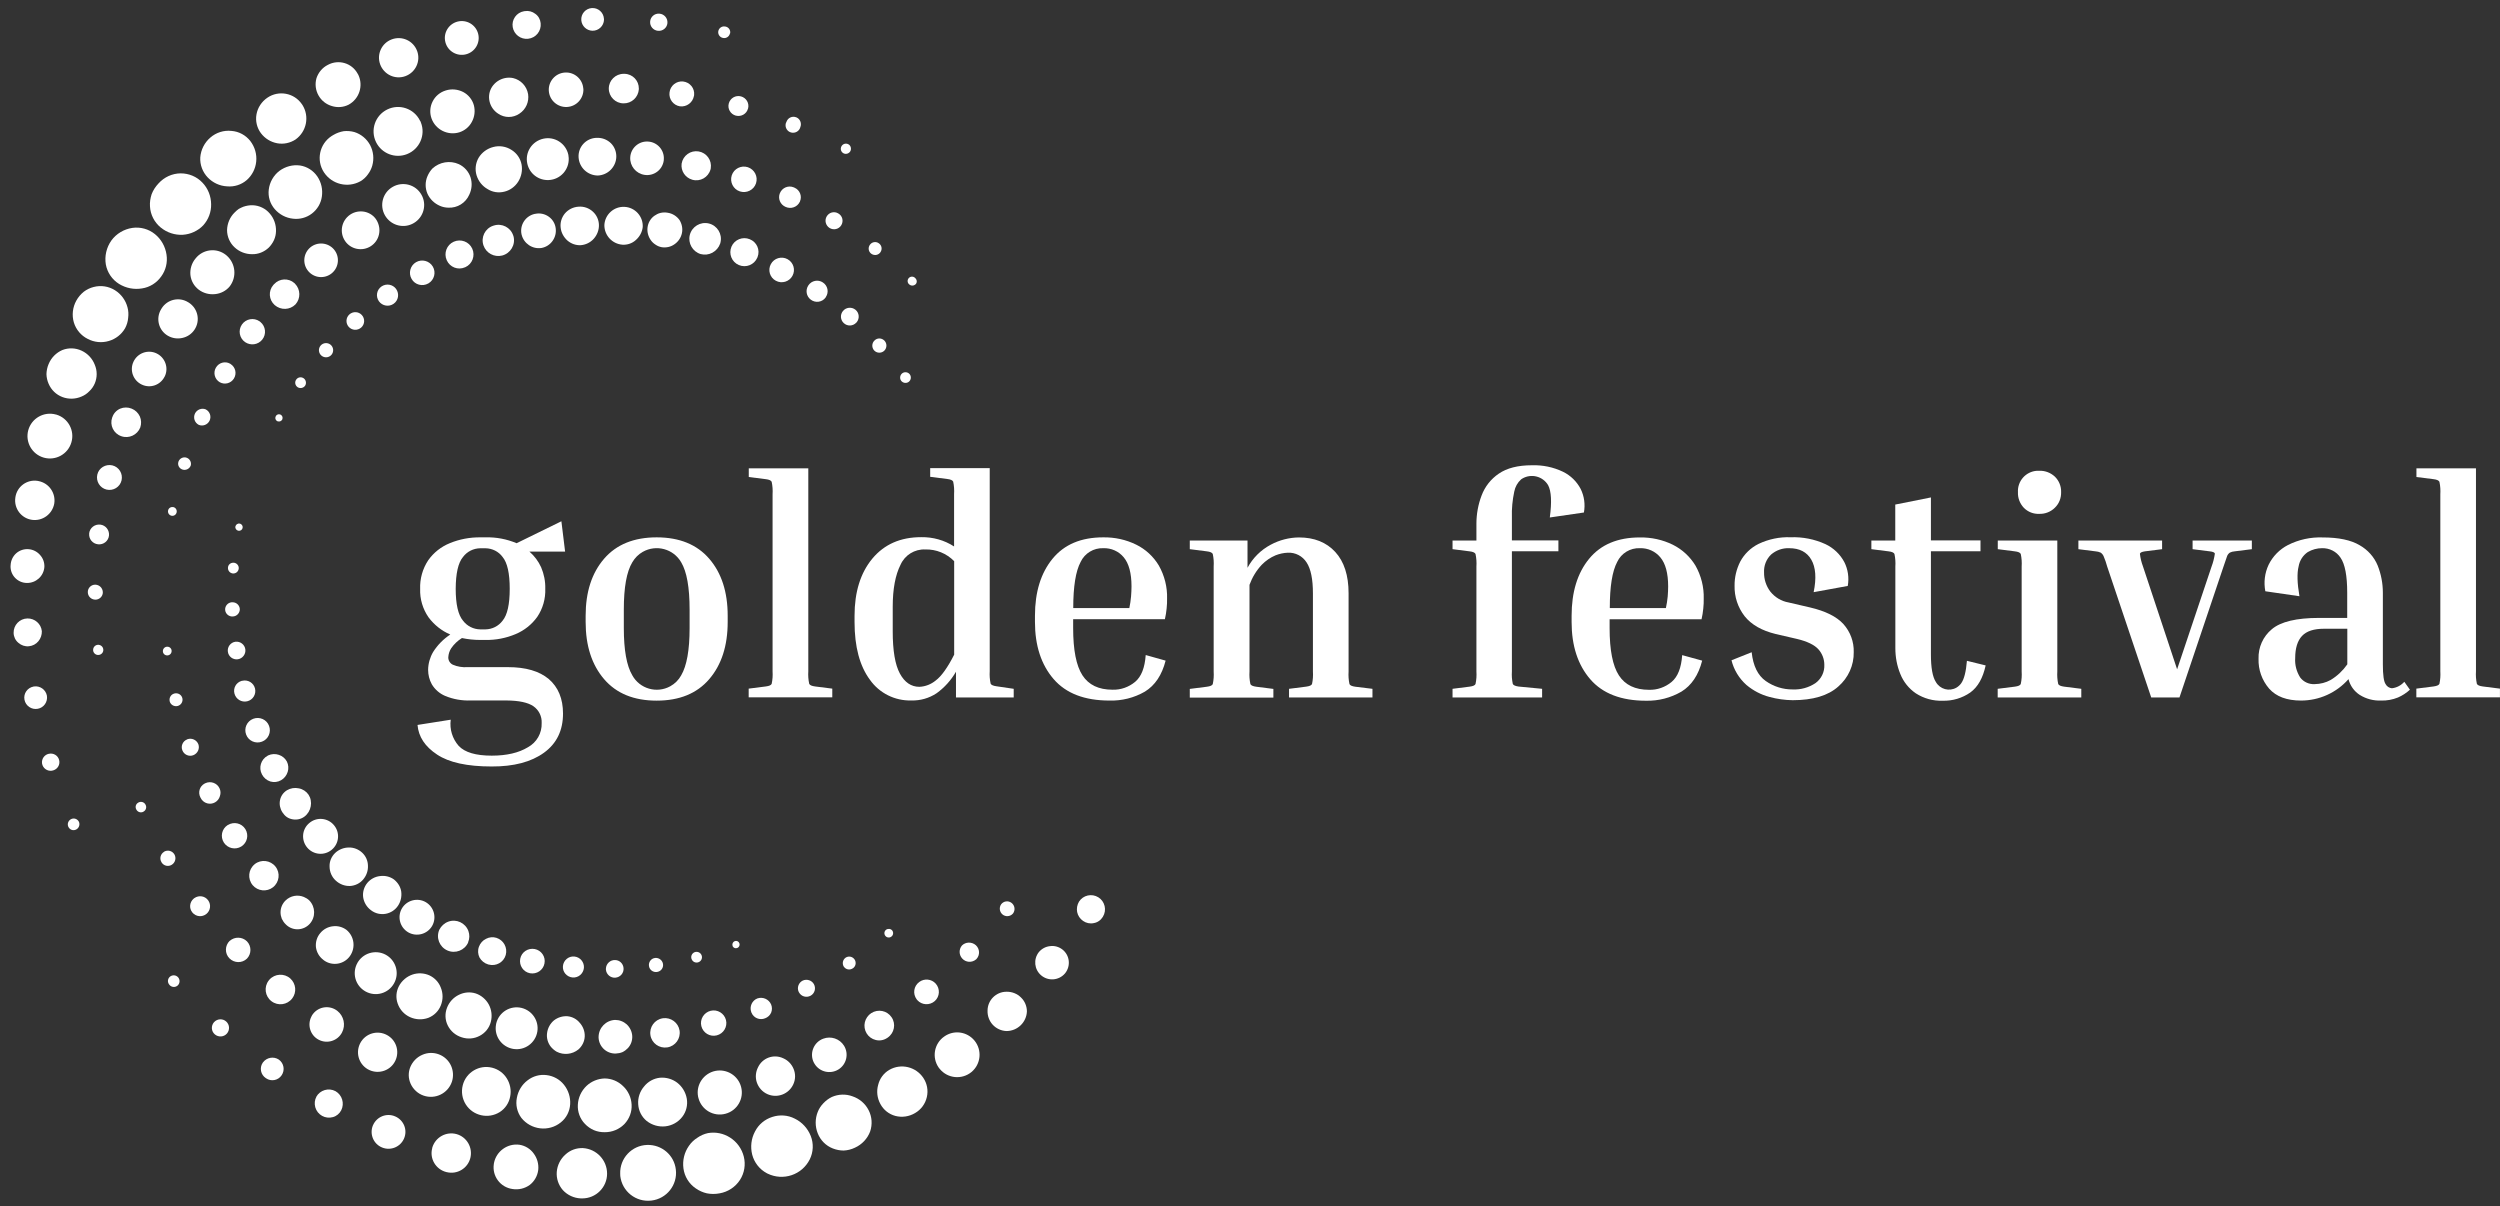 <?xml version="1.0" encoding="UTF-8"?>
<svg xmlns="http://www.w3.org/2000/svg" width="199" height="96" viewBox="0 0 199 96" fill="none">
  <rect x="0" y="0" width="199" height="96" fill="#333333" stroke="none"/>
  <path d="M44.816 56.799C44.816 58.144 44.312 59.186 43.297 59.919C42.281 60.653 40.898 61.02 39.133 61.012C37.189 61.012 35.741 60.696 34.791 60.063C33.833 59.431 33.314 58.647 33.235 57.705L35.878 57.288C35.777 58.043 36.008 58.798 36.512 59.373C37.002 59.891 37.873 60.15 39.141 60.15C40.329 60.15 41.287 59.927 42.022 59.481C42.72 59.1 43.145 58.359 43.116 57.561C43.145 57.029 42.9 56.526 42.461 56.217C42.022 55.915 41.301 55.764 40.3 55.757H37.484C36.778 55.785 36.073 55.663 35.424 55.39C34.985 55.203 34.618 54.88 34.373 54.47C34.178 54.117 34.078 53.722 34.078 53.319C34.085 52.823 34.222 52.334 34.474 51.903C34.827 51.342 35.295 50.868 35.842 50.508C35.151 50.214 34.56 49.739 34.114 49.142C33.653 48.481 33.415 47.683 33.444 46.878C33.415 46.072 33.638 45.274 34.085 44.599C34.517 43.987 35.115 43.513 35.813 43.233C36.584 42.916 37.405 42.765 38.233 42.772H38.651C39.501 42.751 40.336 42.909 41.121 43.24L44.687 41.493L44.982 43.908H42.144C42.54 44.254 42.857 44.678 43.073 45.152C43.304 45.691 43.419 46.274 43.404 46.863C43.433 47.661 43.21 48.445 42.764 49.106C42.331 49.71 41.734 50.185 41.049 50.472C40.286 50.796 39.465 50.954 38.644 50.94H38.226C37.736 50.94 37.246 50.889 36.771 50.789C36.433 50.997 36.145 51.27 35.921 51.594C35.777 51.81 35.698 52.061 35.684 52.32C35.676 52.572 35.821 52.802 36.044 52.91C36.411 53.068 36.814 53.133 37.218 53.104H40.43C41.849 53.104 42.929 53.42 43.685 54.053C44.434 54.7 44.816 55.613 44.816 56.799ZM38.644 50.099C39.177 50.091 39.681 49.84 40.005 49.408C40.387 48.948 40.574 48.1 40.574 46.87C40.574 45.641 40.387 44.793 40.005 44.333C39.688 43.901 39.184 43.65 38.644 43.642H38.226C37.686 43.65 37.182 43.901 36.858 44.333C36.469 44.793 36.281 45.641 36.274 46.87C36.274 48.1 36.469 48.948 36.858 49.408C37.182 49.84 37.693 50.091 38.226 50.099H38.644Z" fill="white"></path>
  <path d="M57.924 49.013V49.509C57.924 51.4 57.435 52.917 56.455 54.06C55.475 55.203 54.078 55.771 52.27 55.771C50.463 55.771 49.066 55.203 48.086 54.06C47.106 52.917 46.617 51.4 46.617 49.509V49.013C46.617 47.122 47.106 45.612 48.086 44.476C49.066 43.34 50.463 42.773 52.27 42.773C54.078 42.773 55.475 43.34 56.455 44.476C57.435 45.612 57.924 47.122 57.924 49.013ZM54.892 48.517C54.892 46.755 54.669 45.505 54.222 44.757C53.603 43.685 52.234 43.319 51.161 43.93C50.816 44.124 50.535 44.412 50.333 44.757C49.879 45.505 49.656 46.755 49.656 48.517V49.998C49.656 51.738 49.879 52.996 50.333 53.758C50.924 54.829 52.278 55.218 53.351 54.628C53.718 54.427 54.021 54.125 54.222 53.758C54.669 52.996 54.892 51.738 54.892 49.998V48.517Z" fill="white"></path>
  <path d="M59.602 37.97V37.28H64.341V53.435C64.32 53.773 64.341 54.103 64.414 54.434C64.464 54.542 64.622 54.607 64.882 54.642L66.25 54.815V55.505H59.595V54.815L60.956 54.642C61.23 54.607 61.374 54.542 61.425 54.434C61.497 54.103 61.518 53.773 61.497 53.435V39.35C61.518 39.02 61.497 38.682 61.425 38.351C61.374 38.243 61.216 38.171 60.956 38.142L59.602 37.97Z" fill="white"></path>
  <path d="M80.691 54.829V55.519H76.096V53.47C75.707 54.146 75.181 54.728 74.555 55.181C73.957 55.577 73.258 55.778 72.538 55.757C71.234 55.793 69.995 55.174 69.246 54.11C68.433 53.017 68.022 51.479 68.022 49.516V49.02C68.022 47.115 68.497 45.598 69.441 44.462C70.391 43.326 71.681 42.758 73.33 42.758C74.259 42.744 75.167 42.995 75.945 43.498V39.336C75.966 39.005 75.945 38.667 75.873 38.336C75.822 38.228 75.664 38.157 75.404 38.128L74.043 37.955V37.265H78.782V53.42C78.761 53.758 78.782 54.089 78.854 54.419C78.905 54.527 79.063 54.592 79.322 54.628L80.691 54.829ZM71.061 50.264C71.061 51.795 71.249 52.91 71.63 53.614C72.012 54.319 72.531 54.671 73.186 54.671C73.661 54.649 74.115 54.47 74.482 54.168C74.936 53.83 75.426 53.147 75.952 52.111V44.67C75.347 44.052 74.519 43.714 73.654 43.736C72.804 43.7 72.026 44.181 71.681 44.958C71.27 45.77 71.061 46.885 71.061 48.294V50.264Z" fill="white"></path>
  <path d="M92.783 52.586C92.488 53.737 91.941 54.556 91.134 55.053C90.277 55.548 89.297 55.793 88.311 55.764C86.337 55.764 84.854 55.196 83.867 54.053C82.88 52.91 82.383 51.393 82.383 49.502V49.013C82.383 47.122 82.852 45.613 83.781 44.477C84.71 43.341 86.056 42.773 87.814 42.773C88.721 42.758 89.629 42.953 90.443 43.355C91.192 43.722 91.818 44.304 92.243 45.016C92.697 45.821 92.927 46.734 92.899 47.654C92.899 47.899 92.899 48.165 92.863 48.445C92.834 48.726 92.791 49.006 92.726 49.286H85.423V49.998C85.423 51.738 85.668 52.996 86.165 53.758C86.662 54.52 87.454 54.901 88.556 54.901C89.211 54.923 89.852 54.693 90.356 54.276C90.853 53.859 91.127 53.147 91.199 52.141L92.783 52.586ZM87.821 43.636C87.058 43.607 86.345 44.038 86.02 44.728C85.624 45.469 85.43 46.691 85.43 48.402H89.895C89.96 48.1 90.003 47.791 90.032 47.482C90.054 47.194 90.068 46.935 90.068 46.677C90.068 45.627 89.859 44.85 89.449 44.362C89.053 43.88 88.448 43.614 87.821 43.636Z" fill="white"></path>
  <path d="M109.248 54.83V55.52H102.607V54.83L103.969 54.657C104.242 54.621 104.386 54.556 104.437 54.448C104.509 54.118 104.53 53.787 104.509 53.449V47.237C104.509 46.101 104.343 45.282 104.005 44.771C103.681 44.261 103.112 43.966 102.507 43.995C102.175 44.009 101.844 44.081 101.534 44.203C101.124 44.376 100.749 44.635 100.44 44.951C100.007 45.411 99.676 45.958 99.46 46.554V53.456C99.438 53.794 99.46 54.125 99.532 54.456C99.582 54.563 99.741 54.628 100 54.664L101.361 54.837V55.527H94.707V54.837L96.068 54.664C96.341 54.628 96.486 54.563 96.536 54.456C96.608 54.125 96.63 53.794 96.608 53.456V45.095C96.63 44.764 96.608 44.426 96.536 44.096C96.486 43.988 96.327 43.916 96.068 43.887L94.707 43.714V43.024H99.302V45.196C99.719 44.419 100.36 43.779 101.145 43.362C101.837 42.988 102.615 42.787 103.4 42.78C104.617 42.78 105.582 43.168 106.288 43.937C106.994 44.707 107.347 45.807 107.347 47.223V53.456C107.325 53.794 107.347 54.125 107.419 54.456C107.469 54.563 107.627 54.628 107.887 54.664L109.248 54.83Z" fill="white"></path>
  <path d="M122.752 54.829V55.52H115.622V54.829L116.983 54.657C117.257 54.621 117.401 54.556 117.451 54.448C117.523 54.118 117.545 53.787 117.523 53.449V45.095C117.545 44.764 117.523 44.426 117.451 44.095C117.401 43.988 117.243 43.916 116.983 43.887L115.622 43.714V43.024H117.523V41.694C117.523 40.925 117.66 40.163 117.934 39.444C118.2 38.732 118.676 38.128 119.302 37.704C119.951 37.258 120.829 37.035 121.931 37.035C122.788 37.007 123.638 37.179 124.416 37.553C125.021 37.848 125.511 38.329 125.821 38.919C126.109 39.501 126.195 40.156 126.08 40.795L123.365 41.191C123.53 39.962 123.487 39.099 123.228 38.617C122.803 37.905 121.881 37.675 121.168 38.099C121.139 38.121 121.11 38.135 121.081 38.157C120.793 38.416 120.606 38.754 120.534 39.135C120.39 39.81 120.325 40.501 120.347 41.191V43.017H124.049V43.88H120.347V53.442C120.325 53.78 120.347 54.111 120.419 54.441C120.469 54.549 120.628 54.614 120.887 54.65L122.752 54.829Z" fill="white"></path>
  <path d="M135.493 52.586C135.198 53.736 134.651 54.556 133.844 55.052C132.994 55.548 132.015 55.8 131.028 55.778C129.054 55.778 127.571 55.21 126.584 54.067C125.597 52.924 125.1 51.407 125.1 49.516V49.02C125.1 47.129 125.561 45.619 126.49 44.483C127.419 43.347 128.766 42.78 130.531 42.78C131.438 42.765 132.346 42.959 133.16 43.362C133.909 43.736 134.528 44.311 134.96 45.023C135.414 45.828 135.645 46.741 135.616 47.661C135.616 47.906 135.616 48.172 135.58 48.452C135.551 48.733 135.508 49.013 135.443 49.293H128.125V50.005C128.125 51.745 128.37 53.003 128.867 53.765C129.364 54.527 130.156 54.908 131.258 54.908C131.914 54.93 132.555 54.7 133.059 54.283C133.556 53.866 133.83 53.154 133.902 52.148L135.493 52.586ZM130.531 43.635C129.767 43.606 129.054 44.038 128.73 44.728C128.334 45.468 128.14 46.691 128.14 48.402H132.605C132.67 48.1 132.72 47.798 132.749 47.489C132.771 47.201 132.785 46.942 132.785 46.684C132.785 45.634 132.576 44.857 132.166 44.368C131.77 43.887 131.165 43.614 130.531 43.635Z" fill="white"></path>
  <path d="M143.048 50.861L141.341 50.466C140.247 50.2 139.418 49.732 138.871 49.049C138.331 48.352 138.05 47.496 138.072 46.619C138.064 45.951 138.223 45.296 138.525 44.7C138.849 44.096 139.354 43.607 139.973 43.298C140.772 42.917 141.651 42.73 142.537 42.766C143.488 42.73 144.438 42.917 145.303 43.312C145.944 43.614 146.477 44.117 146.808 44.743C147.103 45.325 147.197 45.994 147.082 46.641L144.366 47.137C144.597 46.023 144.532 45.16 144.179 44.549C143.826 43.938 143.236 43.636 142.415 43.636C141.889 43.614 141.377 43.801 140.981 44.139C140.592 44.513 140.391 45.038 140.419 45.569C140.412 46.116 140.585 46.648 140.916 47.087C141.284 47.547 141.795 47.856 142.371 47.956L144.078 48.352C145.303 48.639 146.189 49.078 146.736 49.675C147.283 50.286 147.579 51.084 147.557 51.904C147.579 52.953 147.125 53.953 146.333 54.643C145.519 55.376 144.302 55.736 142.695 55.736C142.076 55.728 141.457 55.642 140.852 55.477C140.182 55.304 139.555 54.973 139.022 54.528C138.432 54.003 138.014 53.32 137.827 52.558L139.433 51.918C139.548 53.004 139.923 53.766 140.556 54.211C141.183 54.65 141.932 54.887 142.695 54.88C143.336 54.909 143.97 54.736 144.51 54.377C144.979 54.039 145.245 53.485 145.216 52.91C145.216 52.464 145.051 52.033 144.755 51.695C144.438 51.336 143.862 51.055 143.048 50.861Z" fill="white"></path>
  <path d="M158.058 52.967C157.842 53.967 157.439 54.686 156.834 55.124C156.193 55.57 155.422 55.8 154.637 55.778C153.881 55.807 153.132 55.599 152.498 55.189C151.943 54.808 151.511 54.269 151.266 53.65C151 53.003 150.87 52.306 150.87 51.601V45.095C150.892 44.764 150.87 44.426 150.798 44.095C150.748 43.987 150.589 43.916 150.33 43.887L148.961 43.714V43.024H150.863V40.163L153.701 39.595V43.017H157.647V43.88H153.701V52.097C153.701 53.147 153.83 53.88 154.097 54.29C154.428 54.865 155.155 55.067 155.732 54.736C155.876 54.65 156.005 54.535 156.106 54.398C156.344 54.067 156.495 53.471 156.567 52.601L158.058 52.967Z" fill="white"></path>
  <path d="M159.023 43.714V43.024H163.762V53.449C163.741 53.787 163.762 54.117 163.834 54.448C163.885 54.556 164.043 54.621 164.302 54.657L165.671 54.829V55.519H159.016V54.829L160.384 54.657C160.658 54.621 160.802 54.556 160.852 54.448C160.924 54.117 160.946 53.787 160.924 53.449V45.095C160.946 44.764 160.924 44.426 160.852 44.095C160.802 43.987 160.644 43.916 160.384 43.887L159.023 43.714ZM162.329 40.903C161.868 40.925 161.421 40.752 161.097 40.421C160.78 40.084 160.608 39.638 160.629 39.178C160.579 38.293 161.256 37.531 162.142 37.474C162.206 37.467 162.271 37.467 162.336 37.474C162.797 37.459 163.236 37.632 163.568 37.941C163.899 38.264 164.079 38.71 164.065 39.17C164.079 39.638 163.906 40.091 163.568 40.414C163.236 40.745 162.79 40.917 162.329 40.903Z" fill="white"></path>
  <path d="M176.993 45.095L173.485 55.52H171.238L167.731 45.095C167.659 44.822 167.565 44.556 167.457 44.297C167.407 44.167 167.32 44.06 167.212 43.988C167.083 43.93 166.946 43.894 166.809 43.887L165.44 43.715V43.024H172.103V43.715L170.734 43.887C170.489 43.923 170.352 43.988 170.338 44.081C170.374 44.426 170.46 44.764 170.583 45.095L173.298 53.277L176.042 45.095C176.165 44.772 176.251 44.426 176.302 44.081C176.302 43.981 176.157 43.916 175.898 43.887L174.53 43.715V43.024H179.247V43.715L177.879 43.887C177.749 43.894 177.612 43.93 177.497 43.988C177.389 44.06 177.303 44.175 177.267 44.297C177.223 44.448 177.13 44.714 176.993 45.095Z" fill="white"></path>
  <path d="M191.83 54.901C191.549 55.16 191.225 55.369 190.879 55.52C190.454 55.692 189.993 55.779 189.532 55.764C188.934 55.786 188.351 55.635 187.84 55.318C187.393 55.031 187.069 54.578 186.939 54.06C185.981 55.146 184.606 55.764 183.165 55.764C182.027 55.764 181.185 55.448 180.623 54.815C180.054 54.154 179.751 53.305 179.78 52.435C179.751 51.529 180.14 50.66 180.839 50.084C181.545 49.488 182.798 49.186 184.591 49.186H186.838V47.187C186.838 45.821 186.658 44.894 186.305 44.39C185.981 43.901 185.427 43.621 184.836 43.635C184.44 43.635 184.044 43.743 183.698 43.945C183.309 44.211 183.05 44.62 182.971 45.081C182.834 45.627 182.856 46.418 183.036 47.46L180.32 47.065C180.184 46.353 180.27 45.62 180.58 44.958C180.911 44.282 181.451 43.729 182.121 43.384C182.978 42.952 183.929 42.744 184.887 42.78C186.154 42.78 187.134 42.988 187.825 43.398C188.473 43.765 188.985 44.333 189.266 45.023C189.539 45.713 189.676 46.447 189.676 47.194V52.888C189.676 53.73 189.748 54.254 189.899 54.463C190 54.65 190.188 54.765 190.396 54.786C190.778 54.743 191.131 54.556 191.383 54.269L191.83 54.901ZM184.253 54.456C184.699 54.449 185.132 54.341 185.52 54.125C186.046 53.809 186.493 53.384 186.846 52.881V50.048H184.995C184.188 50.048 183.605 50.235 183.245 50.617C182.884 50.998 182.697 51.587 182.697 52.392C182.661 52.931 182.805 53.464 183.093 53.924C183.36 54.283 183.799 54.484 184.253 54.456Z" fill="white"></path>
  <path d="M192.348 37.97V37.28H197.087V53.435C197.066 53.773 197.087 54.103 197.159 54.434C197.21 54.542 197.368 54.607 197.628 54.642L198.996 54.815V55.505H192.341V54.815L193.709 54.642C193.969 54.607 194.127 54.542 194.178 54.434C194.25 54.103 194.271 53.773 194.25 53.435V39.35C194.271 39.02 194.25 38.682 194.178 38.351C194.127 38.243 193.969 38.171 193.709 38.142L192.348 37.97Z" fill="white"></path>
  <path d="M26.674 67.9C26.969 67.62 27.365 67.462 27.776 67.462C28.165 67.454 28.539 67.606 28.827 67.871C29.115 68.138 29.281 68.511 29.288 68.9C29.31 69.302 29.173 69.69 28.914 70C28.654 70.316 28.265 70.503 27.862 70.524C27.437 70.539 27.034 70.381 26.724 70.093C26.414 69.813 26.241 69.41 26.234 68.993C26.213 68.583 26.378 68.188 26.674 67.9Z" fill="white"></path>
  <path d="M24.621 65.513C25.204 65.017 26.083 65.089 26.58 65.679C27.077 66.261 27.005 67.138 26.414 67.634C25.831 68.13 24.952 68.058 24.455 67.469C23.958 66.879 24.03 66.002 24.621 65.513Z" fill="white"></path>
  <path d="M22.842 62.904C23.123 62.738 23.461 62.681 23.785 62.753C24.102 62.81 24.383 62.997 24.563 63.263C24.65 63.4 24.714 63.551 24.736 63.709C24.765 63.86 24.765 64.018 24.736 64.176C24.678 64.507 24.498 64.802 24.232 65.003C23.965 65.204 23.62 65.276 23.296 65.219C23.13 65.19 22.971 65.132 22.835 65.039C22.691 64.938 22.575 64.809 22.482 64.665C22.294 64.377 22.222 64.032 22.287 63.702C22.352 63.364 22.554 63.083 22.842 62.904Z" fill="white"></path>
  <path d="M21.351 60.128C21.618 60.006 21.92 59.992 22.194 60.085C22.467 60.171 22.698 60.366 22.835 60.617C22.964 60.876 22.986 61.171 22.9 61.444C22.813 61.724 22.626 61.962 22.374 62.105C22.114 62.256 21.805 62.292 21.517 62.206C21.229 62.113 20.991 61.911 20.854 61.645C20.566 61.113 20.768 60.445 21.301 60.157C21.315 60.143 21.329 60.136 21.351 60.128Z" fill="white"></path>
  <path d="M20.155 57.216C20.66 57.022 21.229 57.274 21.416 57.777C21.61 58.281 21.358 58.849 20.854 59.035C20.35 59.23 19.781 58.978 19.594 58.475C19.399 57.971 19.651 57.411 20.155 57.216Z" fill="white"></path>
  <path d="M19.284 54.19C19.738 54.082 20.192 54.355 20.3 54.808C20.408 55.261 20.134 55.714 19.68 55.822C19.234 55.929 18.787 55.663 18.665 55.218C18.542 54.779 18.794 54.326 19.234 54.197C19.255 54.197 19.27 54.19 19.284 54.19Z" fill="white"></path>
  <path d="M18.737 51.084C19.126 51.034 19.479 51.307 19.529 51.688C19.579 52.069 19.306 52.428 18.924 52.479C18.542 52.529 18.189 52.263 18.139 51.882C18.081 51.501 18.348 51.142 18.73 51.084C18.722 51.084 18.73 51.084 18.737 51.084Z" fill="white"></path>
  <path d="M18.506 47.942C18.816 47.935 19.075 48.179 19.09 48.489C19.09 48.798 18.852 49.056 18.542 49.071C18.233 49.1 17.952 48.87 17.923 48.56C17.894 48.251 18.125 47.971 18.434 47.942C18.456 47.942 18.477 47.942 18.506 47.942Z" fill="white"></path>
  <path d="M18.622 44.793C18.852 44.822 19.025 45.023 19.003 45.253C18.982 45.491 18.78 45.663 18.542 45.649C18.305 45.627 18.132 45.426 18.146 45.189C18.153 44.959 18.348 44.786 18.578 44.793C18.6 44.793 18.614 44.793 18.622 44.793Z" fill="white"></path>
  <path d="M19.083 41.68C19.242 41.709 19.343 41.859 19.314 42.018C19.285 42.176 19.133 42.276 18.975 42.248C18.816 42.219 18.708 42.068 18.737 41.91C18.773 41.752 18.924 41.644 19.083 41.68Z" fill="white"></path>
  <path d="M31.679 72.099C31.456 72.437 31.096 72.667 30.7 72.739C30.498 72.775 30.289 72.767 30.095 72.724C29.886 72.674 29.691 72.581 29.526 72.451C29.187 72.2 28.964 71.826 28.906 71.409C28.856 71.006 28.978 70.596 29.238 70.28C29.497 69.971 29.857 69.777 30.26 69.734C30.649 69.683 31.045 69.777 31.362 70.007C31.513 70.129 31.643 70.273 31.744 70.438C31.845 70.603 31.91 70.783 31.938 70.97C31.989 71.365 31.902 71.768 31.679 72.099Z" fill="white"></path>
  <path d="M34.395 73.709C34.006 74.371 33.156 74.594 32.493 74.213C31.831 73.824 31.607 72.976 31.989 72.315C32.378 71.653 33.228 71.43 33.89 71.811C34.553 72.2 34.776 73.048 34.395 73.709Z" fill="white"></path>
  <path d="M37.268 75.018C36.987 75.65 36.245 75.938 35.612 75.657C34.978 75.377 34.69 74.637 34.971 74.004C35.122 73.709 35.374 73.479 35.684 73.364C36.332 73.127 37.045 73.465 37.283 74.105C37.391 74.399 37.383 74.723 37.261 75.01L37.268 75.018Z" fill="white"></path>
  <path d="M40.257 76.017C40.092 76.599 39.487 76.937 38.896 76.779C38.882 76.772 38.867 76.772 38.846 76.765C38.557 76.678 38.313 76.477 38.169 76.218C38.039 75.952 38.017 75.643 38.125 75.356C38.226 75.082 38.428 74.852 38.687 74.73C38.939 74.594 39.242 74.565 39.515 74.651C40.092 74.838 40.416 75.435 40.257 76.017Z" fill="white"></path>
  <path d="M43.34 76.693C43.239 77.225 42.72 77.57 42.187 77.47C41.654 77.369 41.309 76.851 41.41 76.319C41.51 75.787 42.029 75.442 42.562 75.543C43.095 75.644 43.448 76.161 43.34 76.693Z" fill="white"></path>
  <path d="M46.48 77.045C46.437 77.505 46.033 77.85 45.572 77.807C45.112 77.764 44.766 77.362 44.809 76.901C44.852 76.441 45.256 76.096 45.717 76.139C46.178 76.183 46.516 76.585 46.48 77.045Z" fill="white"></path>
  <path d="M49.634 77.06C49.67 77.448 49.382 77.786 48.993 77.822C48.605 77.858 48.266 77.57 48.23 77.182C48.23 77.153 48.23 77.132 48.23 77.103C48.244 76.715 48.569 76.406 48.957 76.42C49.31 76.42 49.606 76.7 49.634 77.06Z" fill="white"></path>
  <path d="M52.775 76.729C52.825 77.031 52.623 77.311 52.328 77.362C52.314 77.362 52.306 77.369 52.292 77.369C51.982 77.412 51.694 77.196 51.658 76.887C51.615 76.578 51.831 76.29 52.141 76.254C52.443 76.219 52.724 76.427 52.775 76.729Z" fill="white"></path>
  <path d="M55.857 76.068C55.929 76.29 55.807 76.528 55.577 76.6C55.353 76.671 55.115 76.549 55.044 76.319C55.036 76.305 55.036 76.29 55.029 76.269C54.986 76.039 55.137 75.816 55.368 75.773C55.584 75.737 55.792 75.859 55.857 76.068Z" fill="white"></path>
  <path d="M58.854 75.082C58.912 75.233 58.84 75.399 58.688 75.456C58.551 75.521 58.385 75.456 58.32 75.32C58.313 75.312 58.313 75.305 58.313 75.291C58.263 75.14 58.335 74.975 58.479 74.917C58.616 74.859 58.782 74.917 58.84 75.061C58.854 75.061 58.854 75.068 58.854 75.082Z" fill="white"></path>
  <path d="M51.161 18.07C51.118 18.472 50.916 18.839 50.614 19.105C50.326 19.371 49.944 19.5 49.555 19.479C48.734 19.421 48.1 18.738 48.108 17.912C48.151 17.07 48.871 16.423 49.714 16.466C50.556 16.509 51.205 17.229 51.161 18.07Z" fill="white"></path>
  <path d="M54.28 18.566C54.201 18.925 53.992 19.234 53.689 19.443C53.401 19.651 53.041 19.73 52.688 19.68C52.515 19.651 52.343 19.587 52.198 19.486C52.047 19.392 51.917 19.277 51.817 19.134C51.601 18.839 51.5 18.472 51.543 18.113C51.586 17.746 51.773 17.408 52.076 17.185C52.227 17.078 52.393 16.991 52.573 16.948C52.76 16.905 52.955 16.898 53.149 16.934C53.524 16.991 53.862 17.2 54.085 17.509C54.28 17.818 54.359 18.199 54.28 18.566Z" fill="white"></path>
  <path d="M57.327 19.385C57.219 19.702 56.995 19.96 56.7 20.119C56.419 20.27 56.088 20.305 55.778 20.226C55.13 20.032 54.748 19.364 54.907 18.709C55.072 18.041 55.749 17.624 56.426 17.789C57.096 17.954 57.514 18.63 57.348 19.306C57.341 19.335 57.334 19.364 57.327 19.392V19.385Z" fill="white"></path>
  <path d="M60.279 20.514C60.035 21.082 59.379 21.34 58.81 21.096C58.241 20.852 57.982 20.197 58.227 19.629C58.464 19.076 59.113 18.81 59.674 19.04C60.243 19.263 60.524 19.895 60.301 20.463C60.294 20.478 60.287 20.499 60.279 20.514Z" fill="white"></path>
  <path d="M63.081 21.952C62.829 22.426 62.231 22.606 61.756 22.347C61.281 22.096 61.1 21.499 61.36 21.024C61.612 20.55 62.21 20.37 62.685 20.629C63.16 20.888 63.34 21.477 63.081 21.952Z" fill="white"></path>
  <path d="M65.717 23.684C65.444 24.058 64.918 24.137 64.543 23.857C64.183 23.591 64.097 23.095 64.342 22.721C64.594 22.333 65.12 22.225 65.501 22.484C65.89 22.735 65.998 23.26 65.739 23.641C65.739 23.656 65.732 23.67 65.717 23.684Z" fill="white"></path>
  <path d="M68.159 25.683C67.892 25.971 67.446 25.985 67.165 25.719C66.891 25.468 66.862 25.043 67.1 24.756C67.345 24.454 67.792 24.411 68.094 24.655C68.397 24.9 68.44 25.345 68.195 25.647C68.18 25.662 68.166 25.676 68.159 25.683Z" fill="white"></path>
  <path d="M70.37 27.934C70.139 28.135 69.787 28.12 69.578 27.89C69.376 27.66 69.39 27.308 69.614 27.1C69.83 26.884 70.175 26.891 70.392 27.107C70.399 27.114 70.406 27.121 70.413 27.128C70.622 27.358 70.608 27.718 70.37 27.934Z" fill="white"></path>
  <path d="M72.329 30.399C72.142 30.536 71.868 30.493 71.731 30.306C71.594 30.119 71.638 29.846 71.825 29.709C72.012 29.573 72.286 29.616 72.423 29.803C72.559 29.997 72.516 30.263 72.329 30.399Z" fill="white"></path>
  <path d="M44.629 18.127C44.578 17.724 44.701 17.314 44.96 16.998C45.234 16.675 45.623 16.48 46.048 16.452C46.465 16.416 46.883 16.56 47.193 16.847C47.495 17.12 47.668 17.509 47.675 17.911C47.683 18.314 47.531 18.709 47.258 19.011C46.998 19.299 46.638 19.479 46.249 19.515C45.86 19.543 45.471 19.407 45.176 19.155C44.874 18.889 44.672 18.522 44.629 18.127Z" fill="white"></path>
  <path d="M41.517 18.666C41.352 17.926 41.82 17.192 42.562 17.027C42.576 17.02 42.598 17.02 42.612 17.02C42.987 16.941 43.376 17.027 43.685 17.25C43.988 17.466 44.19 17.804 44.233 18.17C44.283 18.53 44.19 18.896 43.973 19.191C43.765 19.479 43.455 19.673 43.109 19.738C42.382 19.853 41.69 19.385 41.517 18.666Z" fill="white"></path>
  <path d="M38.485 19.536C38.262 18.889 38.608 18.184 39.256 17.969C39.27 17.962 39.292 17.954 39.306 17.954C39.955 17.746 40.646 18.105 40.855 18.752C40.862 18.774 40.869 18.796 40.877 18.817C41.049 19.486 40.639 20.169 39.969 20.341C39.342 20.499 38.694 20.147 38.485 19.536Z" fill="white"></path>
  <path d="M35.561 20.715C35.309 20.154 35.554 19.493 36.116 19.241C36.678 18.99 37.34 19.234 37.592 19.795C37.844 20.356 37.599 21.017 37.038 21.269C37.031 21.276 37.023 21.276 37.016 21.276C36.454 21.528 35.806 21.269 35.561 20.715Z" fill="white"></path>
  <path d="M32.767 22.211C32.493 21.743 32.651 21.147 33.112 20.873C33.581 20.6 34.178 20.758 34.452 21.219C34.726 21.686 34.567 22.283 34.106 22.556C34.099 22.556 34.099 22.563 34.092 22.563C33.624 22.829 33.033 22.671 32.767 22.211Z" fill="white"></path>
  <path d="M30.16 23.979C29.893 23.598 29.98 23.073 30.361 22.807C30.743 22.541 31.269 22.628 31.535 23.009C31.802 23.39 31.715 23.914 31.334 24.18C30.959 24.446 30.433 24.36 30.16 23.979Z" fill="white"></path>
  <path d="M27.761 26.021C27.502 25.733 27.523 25.288 27.811 25.029C28.099 24.77 28.546 24.791 28.805 25.079C29.065 25.367 29.043 25.812 28.755 26.071C28.46 26.33 28.02 26.308 27.761 26.021Z" fill="white"></path>
  <path d="M25.586 28.307C25.348 28.106 25.32 27.747 25.521 27.509C25.723 27.272 26.083 27.243 26.321 27.445C26.558 27.646 26.587 28.005 26.385 28.243L26.378 28.25C26.177 28.48 25.824 28.509 25.586 28.307Z" fill="white"></path>
  <path d="M23.685 30.817C23.49 30.68 23.44 30.414 23.576 30.22C23.706 30.026 23.965 29.975 24.16 30.105C24.167 30.105 24.167 30.112 24.174 30.112C24.362 30.249 24.412 30.515 24.282 30.709C24.145 30.896 23.879 30.946 23.685 30.817Z" fill="white"></path>
  <path d="M22.035 33.505C21.906 33.412 21.877 33.232 21.971 33.096C22.05 32.988 22.187 32.945 22.31 32.995C22.461 33.053 22.533 33.225 22.476 33.369C22.418 33.52 22.245 33.592 22.1 33.534C22.079 33.534 22.057 33.52 22.035 33.505Z" fill="white"></path>
  <path d="M31.758 78.49C31.989 78.059 32.37 77.735 32.824 77.577C33.264 77.426 33.746 77.448 34.171 77.635C34.596 77.829 34.934 78.188 35.093 78.627C35.273 79.073 35.273 79.569 35.093 80.022C34.913 80.482 34.553 80.841 34.092 81.021C33.617 81.194 33.098 81.172 32.637 80.963C32.176 80.755 31.823 80.367 31.657 79.885C31.492 79.432 31.528 78.922 31.758 78.49Z" fill="white"></path>
  <path d="M28.51 76.549C29.014 75.78 30.052 75.564 30.822 76.068C31.557 76.549 31.794 77.52 31.362 78.282C30.909 79.087 29.893 79.368 29.086 78.915C28.28 78.462 27.999 77.448 28.453 76.643C28.474 76.607 28.489 76.578 28.51 76.549Z" fill="white"></path>
  <path d="M25.492 74.277C25.744 73.968 26.105 73.774 26.501 73.731C26.882 73.681 27.271 73.788 27.581 74.019C28.207 74.536 28.323 75.442 27.855 76.103C27.387 76.765 26.465 76.923 25.802 76.456C25.78 76.441 25.752 76.42 25.73 76.398C25.406 76.154 25.197 75.787 25.147 75.385C25.11 74.975 25.233 74.579 25.492 74.277Z" fill="white"></path>
  <path d="M22.741 71.668C23.123 71.301 23.685 71.193 24.182 71.395C24.34 71.459 24.491 71.553 24.614 71.668C25.118 72.185 25.14 73.005 24.65 73.544C24.16 74.076 23.332 74.119 22.799 73.63C22.777 73.616 22.763 73.595 22.748 73.58C22.611 73.451 22.511 73.3 22.431 73.134C22.367 72.969 22.331 72.796 22.331 72.617C22.331 72.257 22.482 71.912 22.741 71.668Z" fill="white"></path>
  <path d="M20.278 68.784C20.789 68.382 21.524 68.475 21.927 68.978C22.331 69.489 22.237 70.222 21.733 70.625C21.236 71.013 20.523 70.941 20.112 70.46C19.695 69.956 19.759 69.216 20.264 68.799C20.264 68.792 20.271 68.784 20.278 68.784Z" fill="white"></path>
  <path d="M18.139 65.671C18.614 65.377 19.234 65.52 19.529 65.995C19.824 66.47 19.68 67.088 19.205 67.383C18.737 67.67 18.125 67.534 17.822 67.073C17.52 66.606 17.649 65.981 18.117 65.679C18.132 65.679 18.132 65.679 18.139 65.671Z" fill="white"></path>
  <path d="M16.346 62.343C16.763 62.149 17.267 62.321 17.469 62.738C17.57 62.939 17.577 63.162 17.505 63.371C17.383 63.809 16.929 64.068 16.49 63.946C16.252 63.881 16.057 63.709 15.957 63.486C15.741 63.083 15.885 62.587 16.288 62.371C16.309 62.364 16.324 62.35 16.346 62.343Z" fill="white"></path>
  <path d="M14.919 58.842C15.272 58.719 15.654 58.899 15.791 59.244C15.913 59.596 15.733 59.977 15.387 60.114C15.042 60.251 14.646 60.071 14.516 59.726C14.379 59.388 14.545 59 14.883 58.863C14.898 58.849 14.912 58.842 14.919 58.842Z" fill="white"></path>
  <path d="M13.904 55.197C14.178 55.139 14.451 55.304 14.516 55.578C14.581 55.851 14.415 56.124 14.142 56.196C13.868 56.268 13.58 56.102 13.508 55.829V55.822C13.443 55.549 13.608 55.268 13.882 55.204C13.889 55.197 13.897 55.197 13.904 55.197Z" fill="white"></path>
  <path d="M13.277 51.479C13.464 51.458 13.637 51.587 13.659 51.774C13.659 51.774 13.659 51.774 13.659 51.781C13.681 51.975 13.544 52.148 13.349 52.17C13.162 52.191 12.996 52.062 12.968 51.882C12.968 51.875 12.968 51.875 12.968 51.868C12.946 51.673 13.083 51.501 13.277 51.479Z" fill="white"></path>
  <path d="M39.069 81.344C38.946 81.819 38.63 82.215 38.197 82.445C37.751 82.689 37.225 82.732 36.742 82.567C36.26 82.416 35.864 82.078 35.641 81.625C35.424 81.186 35.403 80.676 35.583 80.216C35.756 79.763 36.094 79.396 36.526 79.188C36.944 78.979 37.427 78.936 37.873 79.08C38.313 79.231 38.68 79.547 38.903 79.95C39.134 80.374 39.191 80.877 39.069 81.344Z" fill="white"></path>
  <path d="M42.771 82.121C42.62 83.027 41.762 83.645 40.855 83.494C39.947 83.343 39.328 82.488 39.479 81.582C39.486 81.539 39.494 81.503 39.501 81.46C39.717 80.568 40.617 80.014 41.517 80.23C42.367 80.439 42.915 81.266 42.771 82.121Z" fill="white"></path>
  <path d="M46.545 82.495C46.53 82.898 46.343 83.272 46.041 83.537C45.551 83.933 44.874 84.005 44.312 83.717C44.139 83.617 43.988 83.487 43.858 83.336C43.606 83.027 43.491 82.624 43.548 82.222C43.599 81.834 43.793 81.474 44.096 81.222C44.398 80.985 44.78 80.87 45.162 80.892C45.551 80.928 45.904 81.115 46.148 81.417C46.415 81.711 46.559 82.1 46.545 82.495Z" fill="white"></path>
  <path d="M50.326 82.459C50.348 82.819 50.225 83.164 49.98 83.43C49.858 83.559 49.714 83.667 49.555 83.746C49.383 83.818 49.202 83.854 49.022 83.861C48.295 83.89 47.683 83.329 47.647 82.603C47.647 82.581 47.647 82.56 47.647 82.531C47.661 81.805 48.23 81.222 48.958 81.186C49.13 81.186 49.303 81.215 49.462 81.28C49.62 81.338 49.764 81.431 49.887 81.539C50.146 81.783 50.304 82.114 50.326 82.459Z" fill="white"></path>
  <path d="M54.093 82.028C54.194 82.668 53.761 83.271 53.12 83.372C52.479 83.473 51.874 83.041 51.774 82.401C51.673 81.762 52.105 81.158 52.746 81.057C52.753 81.057 52.767 81.057 52.775 81.05C53.408 80.971 53.992 81.402 54.093 82.028Z" fill="white"></path>
  <path d="M57.788 81.194C57.924 81.733 57.593 82.279 57.053 82.416C56.513 82.553 55.965 82.222 55.828 81.683C55.692 81.144 56.023 80.597 56.563 80.46C57.103 80.324 57.651 80.655 57.788 81.194Z" fill="white"></path>
  <path d="M61.382 79.957C61.468 80.166 61.468 80.403 61.382 80.611C61.288 80.82 61.115 80.978 60.899 81.057C60.481 81.23 59.991 81.036 59.819 80.611C59.811 80.59 59.804 80.575 59.797 80.554C59.646 80.123 59.862 79.641 60.287 79.475C60.726 79.324 61.201 79.54 61.382 79.957Z" fill="white"></path>
  <path d="M64.788 78.339C64.968 78.67 64.853 79.08 64.522 79.26C64.191 79.439 63.78 79.324 63.6 78.993C63.593 78.979 63.586 78.972 63.578 78.957C63.42 78.62 63.564 78.217 63.902 78.052C64.227 77.908 64.615 78.03 64.788 78.339Z" fill="white"></path>
  <path d="M68.022 76.37C68.18 76.607 68.123 76.923 67.885 77.081C67.885 77.081 67.885 77.081 67.878 77.081C67.647 77.239 67.338 77.182 67.179 76.959C67.172 76.952 67.172 76.945 67.165 76.945C67.021 76.707 67.079 76.398 67.309 76.233C67.54 76.075 67.856 76.132 68.022 76.37C68.015 76.37 68.015 76.362 68.022 76.37Z" fill="white"></path>
  <path d="M71.011 74.054C71.133 74.198 71.119 74.421 70.968 74.543C70.824 74.666 70.608 74.651 70.485 74.507C70.485 74.507 70.485 74.507 70.478 74.5C70.355 74.349 70.377 74.133 70.528 74.011C70.68 73.903 70.888 73.918 71.011 74.054Z" fill="white"></path>
  <path d="M41.517 13.094C41.604 13.569 41.503 14.058 41.244 14.468C40.992 14.863 40.596 15.151 40.142 15.258C39.688 15.373 39.206 15.302 38.809 15.05C38.392 14.813 38.082 14.425 37.938 13.964C37.794 13.497 37.852 12.987 38.096 12.562C38.356 12.131 38.781 11.822 39.27 11.7C39.76 11.57 40.286 11.656 40.711 11.93C41.129 12.188 41.424 12.605 41.517 13.094Z" fill="white"></path>
  <path d="M45.27 12.584C45.313 13.504 44.607 14.288 43.685 14.331C42.864 14.374 42.137 13.813 41.971 13.015C41.777 12.117 42.353 11.232 43.261 11.038C44.161 10.844 45.047 11.419 45.241 12.325C45.256 12.404 45.263 12.498 45.27 12.584Z" fill="white"></path>
  <path d="M49.058 12.476C49.051 12.872 48.885 13.245 48.605 13.526C48.331 13.799 47.964 13.957 47.582 13.972C46.768 13.964 46.105 13.332 46.055 12.527C46.005 11.714 46.624 11.024 47.438 10.974C47.467 10.974 47.502 10.974 47.531 10.974C47.942 10.959 48.338 11.117 48.633 11.405C48.914 11.685 49.065 12.074 49.058 12.476Z" fill="white"></path>
  <path d="M52.832 12.793C52.724 13.526 52.047 14.029 51.313 13.921C50.621 13.821 50.124 13.21 50.167 12.519C50.211 11.779 50.852 11.218 51.586 11.268C52.328 11.311 52.89 11.951 52.84 12.685C52.84 12.713 52.832 12.757 52.832 12.793Z" fill="white"></path>
  <path d="M56.556 13.49C56.383 14.115 55.742 14.482 55.115 14.309C54.546 14.151 54.179 13.605 54.258 13.022C54.366 12.382 54.964 11.951 55.605 12.052C56.246 12.159 56.678 12.756 56.577 13.396C56.57 13.432 56.563 13.468 56.556 13.497V13.49Z" fill="white"></path>
  <path d="M60.179 14.59C60.006 15.122 59.43 15.409 58.897 15.237C58.364 15.064 58.075 14.489 58.248 13.957C58.421 13.425 58.997 13.137 59.53 13.31C60.063 13.49 60.352 14.057 60.179 14.59Z" fill="white"></path>
  <path d="M63.657 16.078C63.456 16.488 62.959 16.66 62.541 16.473C62.109 16.294 61.9 15.805 62.08 15.373C62.26 14.942 62.75 14.733 63.182 14.913C63.204 14.921 63.225 14.935 63.247 14.942C63.665 15.122 63.859 15.611 63.679 16.028C63.679 16.049 63.672 16.064 63.657 16.078Z" fill="white"></path>
  <path d="M66.963 17.933C66.769 18.249 66.351 18.343 66.034 18.148C65.725 17.954 65.617 17.544 65.804 17.228C65.991 16.905 66.401 16.797 66.718 16.984C66.726 16.991 66.733 16.991 66.74 16.998C67.064 17.185 67.165 17.609 66.963 17.933C66.963 17.925 66.963 17.925 66.963 17.933Z" fill="white"></path>
  <path d="M70.046 20.125C69.859 20.341 69.534 20.355 69.318 20.169C69.124 19.996 69.088 19.709 69.239 19.493C69.398 19.256 69.722 19.198 69.952 19.363C70.19 19.522 70.247 19.845 70.082 20.075C70.075 20.097 70.06 20.111 70.046 20.125Z" fill="white"></path>
  <path d="M72.869 22.635C72.732 22.765 72.509 22.765 72.372 22.635C72.221 22.513 72.207 22.29 72.329 22.146C72.451 21.995 72.675 21.981 72.819 22.103C72.833 22.117 72.848 22.132 72.862 22.146C72.999 22.276 73.013 22.491 72.884 22.628C72.884 22.628 72.876 22.635 72.869 22.635Z" fill="white"></path>
  <path d="M34.027 15.424C33.833 14.978 33.833 14.467 34.027 14.022C34.121 13.799 34.251 13.597 34.416 13.418C34.985 12.893 35.813 12.749 36.519 13.065C36.966 13.274 37.304 13.655 37.456 14.122C37.599 14.575 37.563 15.064 37.355 15.495C37.067 16.157 36.404 16.567 35.684 16.531C35.453 16.524 35.23 16.48 35.021 16.387C34.582 16.2 34.229 15.862 34.027 15.424Z" fill="white"></path>
  <path d="M30.642 17.142C30.188 16.344 30.462 15.323 31.268 14.87C32.068 14.417 33.091 14.69 33.544 15.495C33.566 15.539 33.588 15.575 33.609 15.618C33.998 16.452 33.631 17.444 32.795 17.832C32.01 18.199 31.074 17.897 30.642 17.142Z" fill="white"></path>
  <path d="M27.473 19.191C26.998 18.501 27.178 17.566 27.862 17.092C28.208 16.854 28.633 16.775 29.043 16.861C29.432 16.948 29.778 17.185 29.98 17.53C30.181 17.868 30.253 18.278 30.167 18.659C29.994 19.464 29.194 19.975 28.388 19.802C28.013 19.723 27.682 19.5 27.473 19.191Z" fill="white"></path>
  <path d="M24.534 21.578C24.059 21.01 24.138 20.169 24.7 19.694C25.269 19.22 26.112 19.299 26.587 19.86C27.062 20.428 26.983 21.269 26.421 21.743C25.852 22.218 25.01 22.146 24.534 21.578Z" fill="white"></path>
  <path d="M21.87 24.288C21.394 23.872 21.344 23.152 21.762 22.678C21.776 22.656 21.798 22.635 21.819 22.62C22.244 22.153 22.964 22.117 23.433 22.534C23.447 22.549 23.468 22.563 23.483 22.584C23.929 23.038 23.944 23.764 23.519 24.231C23.072 24.684 22.352 24.705 21.87 24.288Z" fill="white"></path>
  <path d="M19.515 27.236C19.054 26.92 18.938 26.294 19.255 25.834C19.572 25.374 20.199 25.259 20.66 25.576C20.681 25.59 20.703 25.604 20.724 25.626C21.157 25.978 21.221 26.611 20.869 27.042C20.537 27.445 19.954 27.531 19.515 27.236Z" fill="white"></path>
  <path d="M17.498 30.428C17.094 30.198 16.95 29.681 17.181 29.271C17.181 29.271 17.181 29.264 17.188 29.264C17.411 28.868 17.915 28.724 18.312 28.947C18.326 28.955 18.34 28.962 18.355 28.976C18.751 29.228 18.866 29.745 18.614 30.141C18.376 30.515 17.887 30.644 17.498 30.428Z" fill="white"></path>
  <path d="M15.827 33.822C15.488 33.649 15.359 33.247 15.524 32.909C15.683 32.599 16.05 32.456 16.374 32.585C16.713 32.758 16.842 33.16 16.677 33.498C16.518 33.807 16.151 33.951 15.827 33.822Z" fill="white"></path>
  <path d="M14.538 37.381C14.271 37.302 14.12 37.028 14.199 36.77C14.199 36.762 14.207 36.748 14.207 36.741C14.307 36.475 14.603 36.338 14.869 36.439C15.114 36.532 15.251 36.798 15.186 37.05C15.092 37.309 14.812 37.46 14.538 37.381Z" fill="white"></path>
  <path d="M13.652 41.054C13.464 41.011 13.342 40.831 13.378 40.644C13.407 40.458 13.587 40.335 13.774 40.364C13.781 40.364 13.781 40.364 13.789 40.364C13.976 40.4 14.098 40.58 14.062 40.774C14.026 40.961 13.854 41.09 13.659 41.054H13.652Z" fill="white"></path>
  <path d="M41.143 87.384C41.244 86.83 41.546 86.334 41.993 85.996C42.425 85.658 42.972 85.507 43.513 85.579C44.053 85.644 44.55 85.917 44.888 86.341C45.241 86.78 45.421 87.341 45.385 87.901C45.349 88.469 45.083 88.994 44.636 89.346C44.175 89.72 43.577 89.886 42.987 89.814C42.403 89.742 41.87 89.447 41.503 88.987C41.164 88.534 41.028 87.944 41.143 87.384Z" fill="white"></path>
  <path d="M36.836 86.384C37.095 85.356 38.147 84.731 39.177 84.99C39.659 85.112 40.077 85.414 40.336 85.831C40.61 86.262 40.711 86.787 40.61 87.283C40.516 87.793 40.221 88.239 39.782 88.52C38.867 89.095 37.65 88.822 37.074 87.909C36.793 87.463 36.699 86.909 36.836 86.384Z" fill="white"></path>
  <path d="M32.666 84.925C32.846 84.501 33.177 84.156 33.602 83.969C34.481 83.573 35.511 83.962 35.907 84.839C36.087 85.249 36.109 85.709 35.965 86.126C35.641 87.046 34.639 87.528 33.718 87.211C33.257 87.053 32.889 86.708 32.688 86.269C32.493 85.838 32.486 85.356 32.666 84.925Z" fill="white"></path>
  <path d="M28.683 83.02C29.093 82.258 30.037 81.977 30.8 82.387C31.528 82.775 31.823 83.667 31.477 84.415C31.117 85.198 30.188 85.536 29.403 85.177C28.618 84.817 28.28 83.89 28.64 83.106C28.654 83.07 28.669 83.049 28.683 83.02Z" fill="white"></path>
  <path d="M24.924 80.698C25.392 80.101 26.256 80 26.854 80.467C27.372 80.877 27.531 81.596 27.228 82.178C26.883 82.854 26.047 83.113 25.377 82.768C24.7 82.423 24.441 81.589 24.787 80.92C24.823 80.834 24.873 80.762 24.924 80.698Z" fill="white"></path>
  <path d="M21.445 77.98C21.877 77.498 22.626 77.455 23.108 77.886C23.562 78.296 23.634 78.987 23.26 79.475C22.864 79.993 22.129 80.094 21.61 79.698C21.092 79.303 20.991 78.57 21.387 78.052C21.401 78.023 21.423 78.001 21.445 77.98Z" fill="white"></path>
  <path d="M18.283 74.896C18.679 74.543 19.284 74.558 19.659 74.932C20.026 75.313 20.026 75.924 19.659 76.305C19.27 76.686 18.643 76.672 18.261 76.283C17.88 75.895 17.894 75.27 18.283 74.889V74.896Z" fill="white"></path>
  <path d="M15.474 71.488C15.834 71.236 16.324 71.315 16.576 71.675C16.814 72.013 16.756 72.48 16.432 72.746C16.093 73.026 15.597 72.976 15.316 72.638C15.035 72.3 15.085 71.804 15.424 71.524C15.445 71.509 15.46 71.502 15.474 71.488Z" fill="white"></path>
  <path d="M13.054 67.799C13.342 67.627 13.71 67.72 13.882 68.008C14.048 68.296 13.954 68.662 13.674 68.835C13.4 69.007 13.04 68.928 12.867 68.655C12.86 68.648 12.852 68.633 12.852 68.626C12.68 68.346 12.773 67.979 13.054 67.807C13.047 67.807 13.047 67.799 13.054 67.799Z" fill="white"></path>
  <path d="M11.044 63.867C11.253 63.773 11.498 63.859 11.592 64.068C11.693 64.262 11.614 64.507 11.419 64.607C11.412 64.614 11.405 64.614 11.397 64.621C11.196 64.722 10.951 64.636 10.85 64.435C10.85 64.427 10.843 64.427 10.843 64.42C10.742 64.226 10.814 63.989 11.008 63.888C11.023 63.881 11.03 63.874 11.044 63.867Z" fill="white"></path>
  <path d="M50.276 87.923C50.312 88.491 50.103 89.052 49.707 89.469C49.296 89.893 48.727 90.13 48.136 90.123C47.834 90.13 47.539 90.073 47.265 89.958C47.006 89.843 46.768 89.677 46.566 89.469C46.17 89.059 45.961 88.505 45.997 87.93C46.026 87.369 46.271 86.837 46.682 86.442C47.078 86.068 47.596 85.86 48.136 85.845C48.684 85.852 49.202 86.068 49.591 86.449C50.002 86.83 50.247 87.362 50.276 87.923Z" fill="white"></path>
  <path d="M54.669 87.456C54.755 87.966 54.626 88.491 54.309 88.901C53.985 89.325 53.495 89.598 52.962 89.656C52.429 89.713 51.903 89.562 51.478 89.231C51.075 88.901 50.83 88.419 50.801 87.894C50.765 87.384 50.931 86.88 51.262 86.492C51.572 86.097 52.026 85.845 52.523 85.788C53.012 85.745 53.502 85.881 53.898 86.176C54.309 86.492 54.582 86.952 54.669 87.456Z" fill="white"></path>
  <path d="M58.99 86.514C59.242 87.449 58.681 88.412 57.744 88.656C56.808 88.908 55.843 88.347 55.598 87.413C55.591 87.377 55.576 87.334 55.569 87.298C55.382 86.349 56.009 85.428 56.959 85.241C57.867 85.069 58.753 85.622 58.99 86.514Z" fill="white"></path>
  <path d="M63.175 85.097C63.333 85.486 63.326 85.917 63.153 86.298C62.8 87.089 61.878 87.441 61.093 87.096C60.683 86.916 60.373 86.564 60.236 86.14C60.114 85.752 60.15 85.328 60.337 84.961C60.69 84.206 61.583 83.882 62.339 84.235C62.346 84.242 62.354 84.242 62.368 84.249C62.728 84.407 63.023 84.716 63.175 85.097Z" fill="white"></path>
  <path d="M67.187 83.243C67.583 83.89 67.381 84.738 66.733 85.133C66.085 85.529 65.235 85.328 64.839 84.68C64.795 84.609 64.752 84.529 64.723 84.45C64.457 83.739 64.817 82.948 65.523 82.682C66.142 82.445 66.841 82.682 67.187 83.243Z" fill="white"></path>
  <path d="M70.968 80.971C71.335 81.503 71.191 82.229 70.658 82.596C70.644 82.603 70.629 82.61 70.615 82.624C70.348 82.804 70.017 82.862 69.707 82.783C69.405 82.711 69.138 82.517 68.98 82.251C68.821 81.985 68.771 81.668 68.843 81.366C68.915 81.072 69.095 80.813 69.347 80.647C69.894 80.295 70.608 80.439 70.968 80.971Z" fill="white"></path>
  <path d="M74.483 78.296C74.843 78.699 74.814 79.324 74.41 79.684C74.007 80.043 73.38 80.014 73.02 79.612C72.999 79.59 72.977 79.561 72.963 79.54C72.639 79.101 72.732 78.49 73.172 78.167C73.575 77.865 74.144 77.922 74.483 78.296Z" fill="white"></path>
  <path d="M77.68 75.24C77.997 75.535 78.019 76.024 77.724 76.341C77.716 76.348 77.709 76.355 77.702 76.362C77.371 76.65 76.874 76.621 76.585 76.29C76.326 75.995 76.319 75.564 76.571 75.262C76.866 74.967 77.356 74.953 77.68 75.24Z" fill="white"></path>
  <path d="M80.518 71.869C80.784 72.07 80.835 72.451 80.633 72.717C80.417 72.969 80.035 72.997 79.79 72.782C79.56 72.58 79.517 72.235 79.69 71.984C79.884 71.725 80.251 71.667 80.518 71.869Z" fill="white"></path>
  <path d="M29.468 11.563C29.727 12.059 29.785 12.641 29.634 13.181C29.562 13.439 29.439 13.677 29.281 13.885C29.122 14.108 28.921 14.295 28.683 14.432C27.682 14.985 26.421 14.676 25.788 13.72C25.154 12.756 25.427 11.462 26.393 10.83C26.436 10.801 26.486 10.772 26.537 10.743C26.789 10.592 27.07 10.492 27.365 10.441C27.646 10.413 27.934 10.434 28.215 10.513C28.741 10.679 29.201 11.053 29.468 11.563Z" fill="white"></path>
  <path d="M33.501 9.744C33.898 10.743 33.401 11.872 32.399 12.268C31.456 12.641 30.383 12.224 29.936 11.319C29.461 10.355 29.857 9.19 30.822 8.716C31.787 8.241 32.954 8.637 33.429 9.6C33.465 9.643 33.487 9.694 33.501 9.744Z" fill="white"></path>
  <path d="M37.722 8.385C37.837 8.831 37.779 9.306 37.556 9.708C37.347 10.104 36.987 10.398 36.555 10.535C35.648 10.808 34.675 10.326 34.351 9.435C34.193 8.996 34.221 8.508 34.43 8.091C34.639 7.659 35.028 7.336 35.489 7.199C35.943 7.055 36.44 7.106 36.865 7.321C37.29 7.544 37.599 7.932 37.722 8.385Z" fill="white"></path>
  <path d="M42.036 7.487C42.13 8.098 41.863 8.709 41.345 9.047C40.833 9.399 40.163 9.399 39.652 9.047C39.306 8.824 39.062 8.479 38.968 8.076C38.874 7.673 38.946 7.242 39.177 6.897C39.414 6.545 39.782 6.3 40.199 6.214C40.408 6.171 40.632 6.171 40.84 6.214C41.46 6.358 41.928 6.861 42.036 7.487Z" fill="white"></path>
  <path d="M46.437 7.062C46.48 7.817 45.904 8.472 45.14 8.515C44.384 8.558 43.729 7.983 43.685 7.221C43.642 6.473 44.211 5.826 44.96 5.775C45.717 5.718 46.379 6.293 46.429 7.048C46.429 7.048 46.429 7.055 46.437 7.062Z" fill="white"></path>
  <path d="M50.852 7.105C50.808 7.745 50.275 8.241 49.634 8.227C48.986 8.227 48.46 7.695 48.46 7.048C48.46 6.401 48.993 5.876 49.642 5.876C49.663 5.876 49.692 5.876 49.714 5.876C50.355 5.89 50.859 6.415 50.852 7.055C50.852 7.069 50.852 7.084 50.852 7.105Z" fill="white"></path>
  <path d="M55.238 7.637C55.144 8.169 54.654 8.529 54.122 8.464C53.596 8.378 53.228 7.896 53.293 7.364C53.351 6.825 53.834 6.429 54.374 6.487C54.914 6.545 55.31 7.026 55.252 7.565C55.252 7.594 55.245 7.63 55.238 7.659V7.637Z" fill="white"></path>
  <path d="M59.538 8.651C59.43 9.068 58.998 9.313 58.58 9.205H58.573C58.148 9.09 57.896 8.658 58.011 8.234C58.126 7.81 58.558 7.558 58.983 7.673C59.408 7.788 59.66 8.22 59.545 8.644C59.538 8.644 59.538 8.644 59.538 8.651Z" fill="white"></path>
  <path d="M63.708 10.118C63.629 10.441 63.297 10.628 62.98 10.549C62.656 10.47 62.469 10.139 62.548 9.823C62.562 9.773 62.584 9.722 62.613 9.672C62.728 9.37 63.067 9.219 63.369 9.334C63.376 9.334 63.384 9.341 63.391 9.341C63.686 9.463 63.83 9.808 63.708 10.118Z" fill="white"></path>
  <path d="M67.691 12.03C67.583 12.225 67.338 12.304 67.143 12.203C66.942 12.095 66.87 11.851 66.978 11.649C67.086 11.448 67.331 11.376 67.532 11.484C67.719 11.585 67.791 11.829 67.691 12.03Z" fill="white"></path>
  <path d="M21.87 16.646C21.495 16.215 21.322 15.646 21.394 15.086C21.466 14.503 21.769 13.964 22.237 13.605C22.712 13.252 23.303 13.094 23.886 13.173C24.448 13.26 24.945 13.583 25.262 14.05C25.579 14.518 25.701 15.086 25.622 15.639C25.55 16.178 25.262 16.667 24.83 16.998C24.398 17.329 23.857 17.473 23.324 17.408C22.763 17.35 22.244 17.077 21.87 16.646Z" fill="white"></path>
  <path d="M18.672 19.687C18.29 19.335 18.074 18.831 18.074 18.314C18.088 17.782 18.305 17.271 18.686 16.905C18.787 16.804 18.888 16.711 19.003 16.631C19.118 16.567 19.241 16.509 19.363 16.459C19.608 16.373 19.867 16.329 20.119 16.337C20.645 16.358 21.135 16.596 21.474 16.998C21.812 17.386 21.985 17.89 21.97 18.4C21.963 18.645 21.913 18.882 21.812 19.105C21.762 19.212 21.704 19.32 21.632 19.421C21.56 19.529 21.481 19.622 21.394 19.709C21.034 20.054 20.552 20.248 20.055 20.233C19.543 20.233 19.046 20.039 18.672 19.687Z" fill="white"></path>
  <path d="M15.82 23.059C15.445 22.772 15.208 22.355 15.157 21.887C15.114 21.413 15.258 20.938 15.568 20.572C16.151 19.831 17.231 19.702 17.973 20.284C18.002 20.306 18.038 20.334 18.067 20.363C18.765 20.996 18.859 22.067 18.276 22.808C17.988 23.153 17.57 23.368 17.123 23.411C16.655 23.462 16.194 23.34 15.82 23.059Z" fill="white"></path>
  <path d="M13.349 26.718C12.622 26.287 12.384 25.345 12.823 24.619C12.838 24.598 12.852 24.569 12.867 24.547C13.313 23.828 14.264 23.613 14.977 24.058C14.999 24.073 15.027 24.087 15.049 24.102C15.762 24.576 15.957 25.532 15.481 26.244C15.258 26.582 14.912 26.812 14.523 26.898C14.127 26.992 13.702 26.927 13.349 26.718Z" fill="white"></path>
  <path d="M11.29 30.615C10.598 30.292 10.303 29.472 10.627 28.789C10.951 28.099 11.772 27.804 12.456 28.128C13.14 28.451 13.443 29.271 13.119 29.954C13.112 29.968 13.104 29.983 13.097 29.99C12.759 30.659 11.959 30.932 11.29 30.615Z" fill="white"></path>
  <path d="M9.655 34.721C9.042 34.512 8.718 33.851 8.927 33.239C8.934 33.232 8.934 33.218 8.942 33.211C9.042 32.902 9.273 32.657 9.568 32.528C9.863 32.406 10.188 32.406 10.483 32.528C10.771 32.643 11.001 32.866 11.131 33.146C11.254 33.426 11.261 33.736 11.167 34.023C10.929 34.627 10.26 34.936 9.655 34.721Z" fill="white"></path>
  <path d="M8.48 38.97C7.947 38.84 7.623 38.308 7.746 37.776C7.868 37.244 8.408 36.921 8.941 37.043C9.474 37.172 9.798 37.704 9.676 38.236C9.554 38.768 9.013 39.099 8.48 38.97Z" fill="white"></path>
  <path d="M7.803 43.326C7.371 43.283 7.062 42.902 7.098 42.478C7.098 42.471 7.098 42.456 7.098 42.449C7.148 42.018 7.544 41.709 7.983 41.759C8.416 41.809 8.725 42.205 8.675 42.643C8.624 43.067 8.236 43.376 7.803 43.326Z" fill="white"></path>
  <path d="M7.595 47.733C7.263 47.733 6.99 47.468 6.99 47.137C6.982 46.813 7.242 46.547 7.566 46.54C7.573 46.54 7.587 46.54 7.595 46.54C7.919 46.554 8.178 46.813 8.185 47.144C8.192 47.46 7.926 47.733 7.595 47.733Z" fill="white"></path>
  <path d="M7.861 52.133C7.645 52.162 7.443 52.004 7.415 51.788C7.415 51.781 7.415 51.781 7.415 51.774C7.393 51.551 7.551 51.35 7.775 51.328C7.998 51.307 8.2 51.465 8.221 51.688C8.25 51.91 8.084 52.112 7.861 52.133Z" fill="white"></path>
  <path d="M54.402 93.006C54.316 92.366 54.474 91.719 54.849 91.194C55.022 90.942 55.245 90.734 55.504 90.569C55.757 90.389 56.052 90.26 56.354 90.195C56.967 90.087 57.593 90.216 58.119 90.554C58.659 90.899 59.048 91.439 59.206 92.064C59.365 92.697 59.257 93.373 58.904 93.919C58.537 94.487 57.946 94.875 57.283 94.99C56.945 95.055 56.599 95.055 56.268 94.99C55.951 94.918 55.648 94.782 55.382 94.595C54.842 94.228 54.489 93.653 54.402 93.006Z" fill="white"></path>
  <path d="M49.368 93.43C49.325 92.201 50.29 91.173 51.514 91.137C52.674 91.101 53.668 91.949 53.797 93.1C53.942 94.322 53.07 95.422 51.846 95.566C50.621 95.709 49.519 94.84 49.375 93.617C49.375 93.552 49.368 93.488 49.368 93.43Z" fill="white"></path>
  <path d="M44.319 93.279C44.362 92.754 44.607 92.258 45.003 91.906C45.378 91.554 45.882 91.367 46.401 91.388C47.481 91.453 48.324 92.345 48.324 93.423C48.324 94.509 47.438 95.393 46.35 95.393C46.314 95.393 46.278 95.393 46.235 95.393C45.688 95.371 45.169 95.134 44.802 94.731C44.456 94.336 44.276 93.811 44.319 93.279Z" fill="white"></path>
  <path d="M39.321 92.575C39.508 91.633 40.401 90.993 41.352 91.123C41.806 91.195 42.216 91.446 42.483 91.82C42.764 92.194 42.893 92.661 42.843 93.129C42.785 93.603 42.54 94.034 42.166 94.322C41.77 94.609 41.273 94.725 40.79 94.645C39.832 94.509 39.17 93.632 39.306 92.675C39.306 92.64 39.314 92.611 39.321 92.575Z" fill="white"></path>
  <path d="M34.416 91.331C34.668 90.519 35.518 90.051 36.339 90.274C37.16 90.504 37.643 91.346 37.441 92.172C37.232 93.006 36.389 93.51 35.554 93.301C35.54 93.301 35.525 93.294 35.518 93.294C34.69 93.078 34.185 92.237 34.402 91.403C34.402 91.374 34.409 91.353 34.416 91.331Z" fill="white"></path>
  <path d="M29.691 89.569C29.987 88.886 30.772 88.57 31.456 88.865C32.14 89.159 32.457 89.943 32.162 90.626C31.874 91.295 31.103 91.618 30.426 91.345C29.735 91.072 29.403 90.288 29.677 89.598C29.684 89.591 29.684 89.576 29.691 89.569Z" fill="white"></path>
  <path d="M25.175 87.305C25.478 86.766 26.162 86.564 26.709 86.859C27.235 87.161 27.437 87.83 27.163 88.376C27.026 88.642 26.789 88.843 26.501 88.922C25.896 89.095 25.269 88.743 25.096 88.139C25.017 87.851 25.046 87.549 25.19 87.29L25.175 87.305Z" fill="white"></path>
  <path d="M20.933 84.566C21.229 84.17 21.783 84.07 22.194 84.343C22.597 84.63 22.698 85.184 22.417 85.594C22.143 86.004 21.581 86.111 21.178 85.831C21.171 85.824 21.164 85.824 21.157 85.817C20.753 85.551 20.638 84.997 20.912 84.594C20.919 84.587 20.926 84.573 20.933 84.566Z" fill="white"></path>
  <path d="M17.044 81.359C17.303 81.079 17.735 81.064 18.009 81.316C18.283 81.567 18.305 81.984 18.067 82.265C17.822 82.552 17.39 82.581 17.102 82.337C16.814 82.092 16.785 81.661 17.03 81.373C17.037 81.366 17.037 81.366 17.044 81.359Z" fill="white"></path>
  <path d="M13.522 77.75C13.716 77.585 14.005 77.599 14.178 77.793C14.343 77.987 14.329 78.275 14.142 78.447C13.954 78.613 13.666 78.598 13.493 78.404C13.493 78.397 13.486 78.397 13.486 78.39C13.313 78.203 13.335 77.915 13.522 77.75Z" fill="white"></path>
  <path d="M64.536 90.425C64.774 91.029 64.745 91.705 64.457 92.287C63.837 93.524 62.339 94.027 61.093 93.416C61.072 93.409 61.057 93.394 61.036 93.387C60.459 93.078 60.042 92.546 59.876 91.913C59.718 91.288 59.797 90.626 60.099 90.066C60.38 89.512 60.877 89.095 61.475 88.908C62.066 88.714 62.714 88.757 63.268 89.045C63.845 89.325 64.298 89.821 64.536 90.425Z" fill="white"></path>
  <path d="M69.138 88.362C69.412 88.894 69.455 89.505 69.261 90.073C69.045 90.641 68.613 91.101 68.058 91.353C67.777 91.489 67.475 91.568 67.158 91.583C66.862 91.583 66.567 91.525 66.293 91.417C65.739 91.202 65.307 90.763 65.091 90.21C64.875 89.663 64.875 89.059 65.091 88.513C65.192 88.254 65.343 88.024 65.537 87.823C65.732 87.614 65.962 87.442 66.214 87.319C66.74 87.089 67.331 87.068 67.864 87.269C68.418 87.456 68.872 87.844 69.138 88.362Z" fill="white"></path>
  <path d="M73.503 85.809C73.798 86.255 73.899 86.802 73.777 87.326C73.654 87.866 73.316 88.326 72.84 88.599C72.372 88.879 71.81 88.966 71.278 88.829C70.759 88.692 70.327 88.347 70.075 87.873C69.823 87.406 69.758 86.866 69.902 86.356C70.024 85.853 70.341 85.421 70.788 85.162C71.717 84.623 72.912 84.911 73.503 85.809Z" fill="white"></path>
  <path d="M77.565 82.826C78.192 83.588 78.084 84.709 77.327 85.335C76.564 85.96 75.44 85.852 74.814 85.097C74.785 85.061 74.756 85.025 74.727 84.99C74.158 84.184 74.353 83.07 75.159 82.509C75.923 81.963 76.967 82.107 77.565 82.826Z" fill="white"></path>
  <path d="M81.267 79.396C81.57 79.684 81.735 80.079 81.742 80.496C81.714 81.373 80.993 82.071 80.115 82.071C79.697 82.056 79.294 81.87 79.013 81.56C78.739 81.258 78.595 80.856 78.609 80.446C78.609 79.619 79.286 78.943 80.115 78.943C80.129 78.943 80.144 78.943 80.158 78.943C80.568 78.943 80.972 79.102 81.267 79.396Z" fill="white"></path>
  <path d="M84.566 75.579C85.149 76.031 85.25 76.873 84.796 77.455C84.789 77.469 84.782 77.477 84.767 77.491C84.285 78.052 83.435 78.117 82.873 77.635C82.326 77.168 82.246 76.355 82.693 75.787C82.916 75.521 83.233 75.349 83.579 75.313C83.932 75.262 84.285 75.363 84.566 75.579Z" fill="white"></path>
  <path d="M87.425 71.423C87.951 71.747 88.116 72.444 87.792 72.969C87.792 72.976 87.785 72.983 87.785 72.983C87.627 73.242 87.367 73.429 87.065 73.479C86.769 73.544 86.46 73.479 86.215 73.307C85.97 73.141 85.797 72.883 85.74 72.595C85.689 72.315 85.74 72.02 85.891 71.768C86.215 71.258 86.899 71.1 87.425 71.423Z" fill="white"></path>
  <path d="M16.108 14.532C16.554 14.992 16.799 15.611 16.806 16.25C16.821 16.869 16.597 17.473 16.18 17.933C15.971 18.156 15.712 18.335 15.431 18.465C15.157 18.594 14.862 18.666 14.559 18.688C13.918 18.724 13.284 18.515 12.787 18.105C12.283 17.688 11.974 17.084 11.938 16.43C11.916 16.107 11.966 15.776 12.067 15.467C12.19 15.143 12.377 14.856 12.615 14.604C13.068 14.101 13.702 13.806 14.379 13.799C15.034 13.799 15.661 14.058 16.108 14.532Z" fill="white"></path>
  <path d="M19.925 11.225C20.285 11.693 20.458 12.282 20.393 12.872C20.335 13.432 20.069 13.957 19.644 14.331C19.212 14.705 18.65 14.885 18.081 14.834C17.491 14.806 16.936 14.547 16.533 14.123C16.122 13.691 15.906 13.109 15.942 12.519C15.992 11.915 16.281 11.347 16.742 10.952C17.203 10.549 17.815 10.355 18.42 10.42C19.017 10.463 19.558 10.758 19.925 11.225Z" fill="white"></path>
  <path d="M24.074 8.356C24.65 9.269 24.405 10.477 23.526 11.103C23.101 11.383 22.576 11.498 22.071 11.405C21.553 11.311 21.085 11.024 20.768 10.6C20.451 10.175 20.321 9.629 20.415 9.111C20.508 8.572 20.825 8.09 21.279 7.781C22.179 7.163 23.411 7.393 24.023 8.284C24.045 8.306 24.059 8.335 24.074 8.356Z" fill="white"></path>
  <path d="M28.525 5.962C28.935 6.832 28.597 7.875 27.747 8.335C27.336 8.543 26.861 8.579 26.422 8.443C25.968 8.313 25.586 8.011 25.356 7.601C25.118 7.184 25.06 6.688 25.19 6.228C25.341 5.768 25.665 5.38 26.097 5.164C26.947 4.704 28.006 5.013 28.467 5.862C28.489 5.898 28.51 5.933 28.525 5.962Z" fill="white"></path>
  <path d="M33.206 4.064C33.501 4.877 33.077 5.768 32.263 6.063C31.449 6.358 30.556 5.934 30.26 5.121C29.972 4.323 30.376 3.439 31.175 3.137C31.989 2.828 32.896 3.237 33.199 4.05C33.199 4.057 33.199 4.057 33.206 4.064Z" fill="white"></path>
  <path d="M38.06 2.684C38.248 3.403 37.816 4.136 37.095 4.323C36.375 4.51 35.64 4.079 35.453 3.36C35.266 2.641 35.698 1.907 36.418 1.72C37.138 1.533 37.873 1.965 38.06 2.684Z" fill="white"></path>
  <path d="M43.037 1.85C43.102 2.468 42.655 3.022 42.036 3.086C41.445 3.151 40.912 2.741 40.812 2.159C40.711 1.562 41.114 0.994 41.712 0.894C41.733 0.894 41.748 0.886 41.77 0.886C42.072 0.836 42.374 0.915 42.612 1.102C42.857 1.275 43.008 1.548 43.037 1.85Z" fill="white"></path>
  <path d="M48.079 1.569C48.064 2.066 47.647 2.461 47.15 2.447C46.689 2.432 46.307 2.073 46.271 1.605C46.235 1.109 46.609 0.678 47.106 0.642C47.603 0.606 48.035 0.98 48.072 1.476C48.079 1.505 48.079 1.541 48.079 1.569Z" fill="white"></path>
  <path d="M53.127 1.843C53.092 2.217 52.753 2.49 52.379 2.454C51.997 2.418 51.716 2.087 51.752 1.706C51.781 1.34 52.105 1.059 52.472 1.088C52.479 1.088 52.486 1.088 52.494 1.088C52.868 1.117 53.156 1.447 53.127 1.821C53.127 1.828 53.127 1.836 53.127 1.843Z" fill="white"></path>
  <path d="M58.104 2.662C58.047 2.914 57.802 3.072 57.557 3.022C57.305 2.979 57.132 2.741 57.175 2.49C57.218 2.238 57.456 2.066 57.708 2.109C57.723 2.109 57.737 2.116 57.759 2.116C58.004 2.166 58.169 2.403 58.119 2.655C58.112 2.655 58.112 2.655 58.104 2.662Z" fill="white"></path>
  <path d="M9.474 22.599C8.92 22.254 8.538 21.686 8.423 21.046C8.315 20.384 8.473 19.701 8.862 19.148C9.258 18.602 9.863 18.242 10.533 18.141C11.174 18.048 11.829 18.228 12.334 18.637C12.838 19.047 13.162 19.63 13.255 20.27C13.349 20.881 13.198 21.513 12.831 22.009C12.47 22.52 11.923 22.865 11.304 22.958C10.67 23.066 10.022 22.937 9.474 22.599Z" fill="white"></path>
  <path d="M6.983 26.977C6.45 26.712 6.053 26.237 5.881 25.676C5.708 25.094 5.78 24.461 6.075 23.929C6.226 23.656 6.428 23.419 6.666 23.225C6.903 23.045 7.17 22.915 7.458 22.843C8.034 22.693 8.646 22.786 9.15 23.102C9.647 23.412 10.008 23.908 10.152 24.476C10.224 24.742 10.238 25.022 10.202 25.302C10.18 25.59 10.094 25.87 9.957 26.129C9.676 26.618 9.208 26.985 8.661 27.143C8.106 27.308 7.501 27.251 6.983 26.977Z" fill="white"></path>
  <path d="M4.973 31.607C4.476 31.421 4.08 31.039 3.871 30.551C3.763 30.306 3.705 30.047 3.698 29.781C3.705 29.501 3.763 29.228 3.871 28.976C4.08 28.473 4.469 28.077 4.966 27.862C5.463 27.668 6.025 27.689 6.507 27.919C6.982 28.142 7.357 28.545 7.544 29.034C7.746 29.508 7.746 30.047 7.544 30.522C7.443 30.759 7.292 30.975 7.105 31.147C6.932 31.327 6.723 31.471 6.493 31.564C6.017 31.773 5.47 31.794 4.973 31.607Z" fill="white"></path>
  <path d="M3.497 36.431C2.546 36.165 1.991 35.188 2.251 34.239C2.517 33.29 3.497 32.736 4.447 32.995C4.462 32.995 4.469 33.002 4.483 33.002C5.427 33.282 5.967 34.282 5.679 35.224C5.405 36.151 4.433 36.69 3.497 36.431Z" fill="white"></path>
  <path d="M2.539 41.378C1.689 41.256 1.098 40.465 1.221 39.616C1.221 39.602 1.228 39.588 1.228 39.566C1.357 38.725 2.15 38.143 3 38.279C3.021 38.279 3.043 38.286 3.072 38.294C3.907 38.459 4.454 39.257 4.318 40.091C4.166 40.925 3.381 41.5 2.539 41.378Z" fill="white"></path>
  <path d="M2.128 46.404C1.401 46.389 0.824 45.793 0.839 45.066C0.839 45.038 0.839 45.016 0.846 44.987C0.86 44.628 1.019 44.283 1.293 44.038C1.566 43.801 1.919 43.686 2.279 43.715C2.632 43.743 2.956 43.909 3.187 44.175C3.425 44.434 3.547 44.772 3.533 45.124C3.482 45.864 2.863 46.418 2.128 46.404Z" fill="white"></path>
  <path d="M2.294 51.443C1.991 51.472 1.696 51.371 1.466 51.17C1.228 50.976 1.091 50.688 1.084 50.379C1.069 49.761 1.559 49.243 2.179 49.229C2.769 49.215 3.273 49.66 3.331 50.243C3.338 50.53 3.244 50.818 3.057 51.041C2.87 51.271 2.596 51.414 2.294 51.443Z" fill="white"></path>
  <path d="M3.007 56.419C2.517 56.512 2.042 56.189 1.948 55.7C1.854 55.211 2.178 54.743 2.668 54.65C2.675 54.65 2.683 54.65 2.697 54.643C3.187 54.571 3.641 54.894 3.734 55.376C3.813 55.872 3.489 56.332 3.007 56.419Z" fill="white"></path>
  <path d="M4.26 61.315C3.907 61.444 3.511 61.257 3.381 60.905C3.252 60.553 3.439 60.157 3.792 60.028C3.821 60.02 3.842 60.013 3.871 60.006C4.238 59.913 4.613 60.128 4.706 60.495C4.8 60.84 4.606 61.2 4.26 61.315Z" fill="white"></path>
  <path d="M6.046 66.038C5.816 66.146 5.549 66.046 5.441 65.815C5.441 65.808 5.434 65.801 5.434 65.801C5.333 65.564 5.448 65.291 5.686 65.19C5.917 65.089 6.19 65.204 6.291 65.434C6.378 65.665 6.277 65.93 6.046 66.038Z" fill="white"></path>
</svg>
